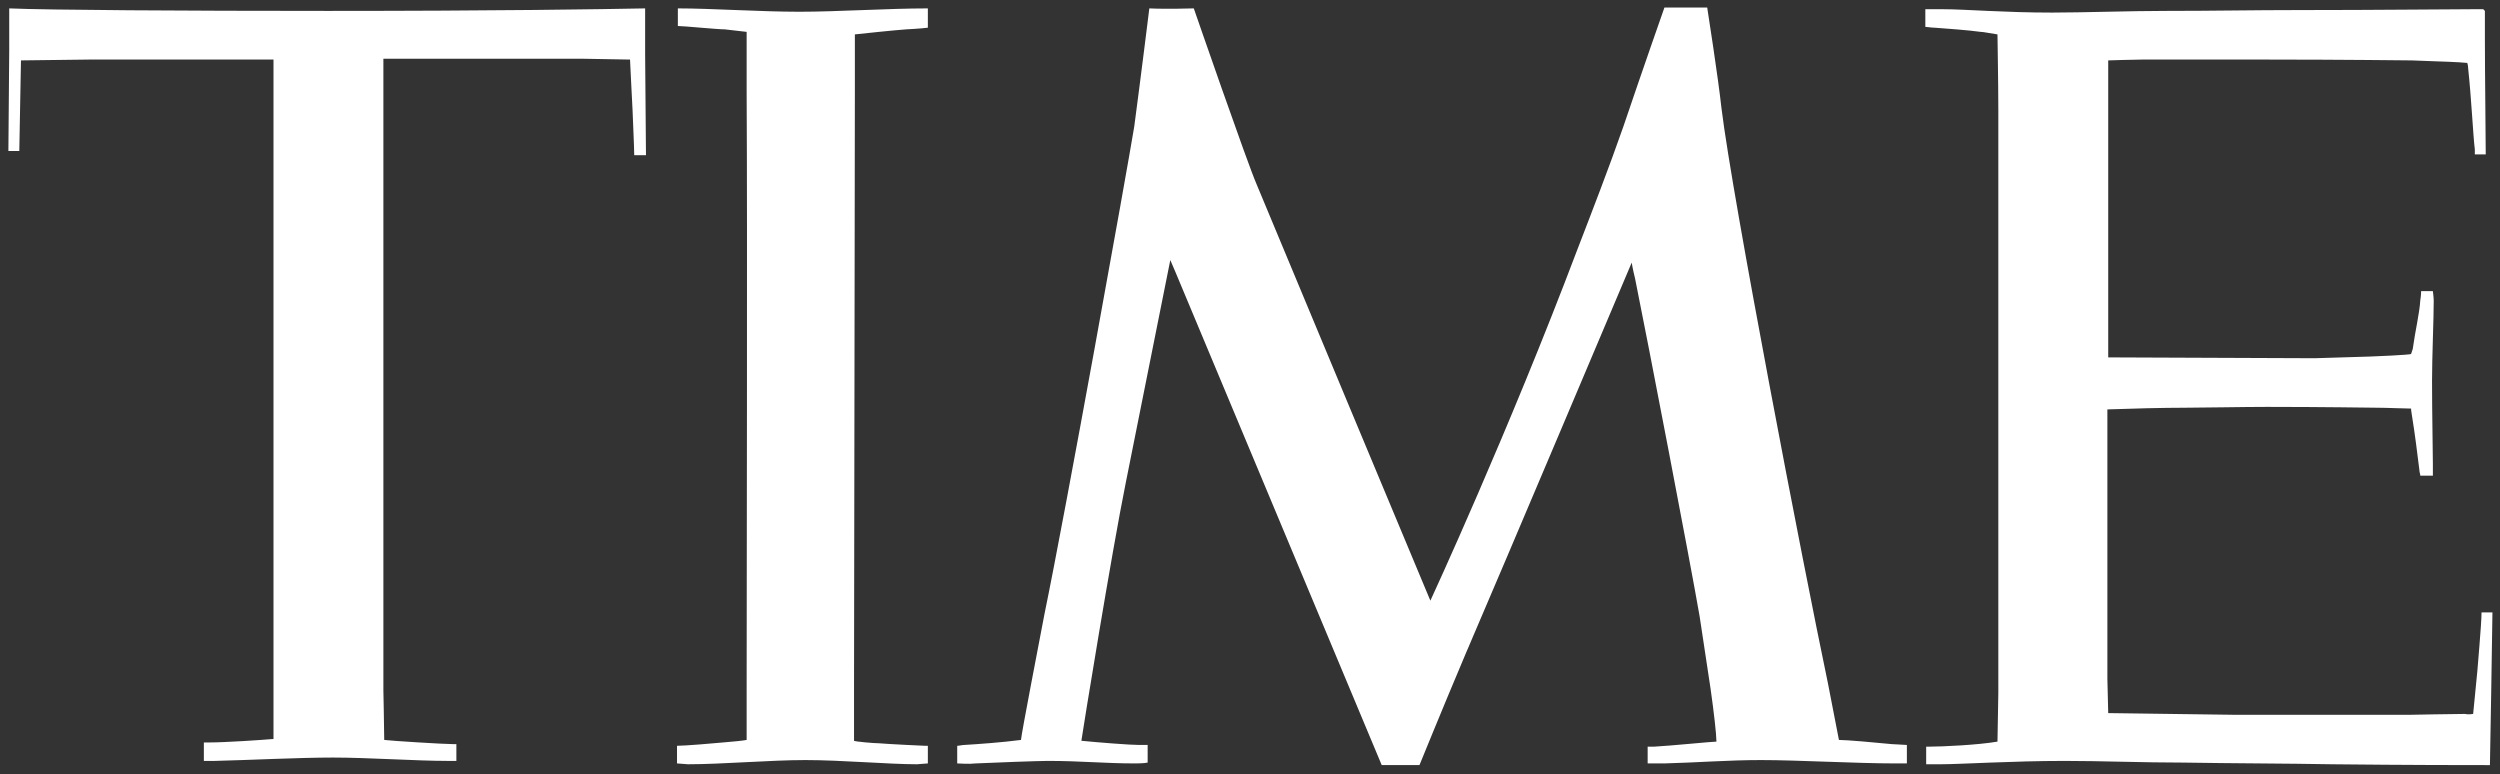 <?xml version="1.0" encoding="utf-8"?>
<!-- Generator: Adobe Illustrator 25.2.3, SVG Export Plug-In . SVG Version: 6.00 Build 0)  -->
<svg version="1.1"
	 id="Ebene_1" xmlns:cc="http://creativecommons.org/ns#" xmlns:dc="http://purl.org/dc/elements/1.1/" xmlns:rdf="http://www.w3.org/1999/02/22-rdf-syntax-ns#"
	 xmlns="http://www.w3.org/2000/svg" xmlns:xlink="http://www.w3.org/1999/xlink" x="0px" y="0px" viewBox="0 0 298 92.3"
	 style="enable-background:new 0 0 298 92.3;" xml:space="preserve">
<rect x="0" y="0" width="298" height="92.3" fill="#333333" stroke="none"/>
<style type="text/css">
	.st0{fill:#FFFFFF;}
</style>
<path class="st0" d="M142.3,1c0,0-3.3,0.1-5.3,0c-0.1,0.8-1,8.1-1.8,14.1c-0.9,5.5-8.2,46-10.7,58.1c-0.7,3.7-2.7,14-2.8,15
	c-2.3,0.3-5.1,0.5-6.8,0.6c-0.2,0-0.6,0.1-0.8,0.1V91c0.2,0,1.4,0.1,2.2,0c2-0.1,7.6-0.3,8.6-0.3c4,0,6.7,0.3,10.4,0.3
	c0.1,0,1.1,0,1.5-0.1v-2.1c-0.3,0-0.7,0-1,0c-1.1,0-4.9-0.3-6.9-0.5c0.2-1.4,3.6-22.4,5.3-30.8c3.1-15.5,5.3-26.5,5.3-26.5l0.6,1.4
	l24.6,58.8l4.5,0c0,0,2.6-6.4,5.6-13.5c0.1-0.2,0.3-0.7,0.6-1.4c3.2-7.4,19.1-45,19.1-45s0.1,0.7,0.4,1.9c1.5,7.4,6.6,33.9,7.7,40.3
	c0.5,3.3,1,6.6,1.3,8.6c0.4,2.8,0.7,5.5,0.7,6.3c-0.5,0-5.5,0.5-7.4,0.6c-0.3,0-0.8,0-0.8,0V91c0.7,0,1.3,0,2,0
	c3.9-0.1,7.6-0.4,11.5-0.4c4.4,0,11.4,0.4,16,0.4c0.5,0,1.4,0,1.4,0v-2.2c-0.3,0-1.4-0.1-1.8-0.1c-2-0.2-5.4-0.5-6.3-0.5
	c0,0-0.6-3.1-1.3-6.7c-3-14.3-11.4-57.9-12.7-68.6c-0.4-3.7-1.7-12-1.7-12l-5.1,0c0,0-2.6,7.4-4.9,14.2c-1.6,4.6-3.8,10.3-5.5,14.7
	c-8.2,21.7-17.5,41.8-17.5,41.8s-19.6-46.9-20.7-49.6C148.7,19.5,142.3,1,142.3,1L142.3,1z M1.1,1l0,5L1,18l1.3,0L2.5,7.2
	c0,0,7.2-0.1,8.1-0.1l13.4,0l8.6,0l0,74.6l0,6.4l-0.2,0c-1.1,0.1-5.6,0.4-7.4,0.4c-0.4,0-0.7,0-0.7,0l0,2.2c0.3,0,1.2,0,1.3,0
	c4.2-0.1,10-0.4,14.1-0.4c4.1,0,10,0.4,13.6,0.4c0.4,0,0.8,0,1.1,0v-2l-0.4,0c-1.1,0-7.5-0.4-8.2-0.5c0-1-0.1-5.8-0.1-5.9l0-75.3
	l6.6,0l17.1,0l5.7,0.1c0,0.4,0.3,5.8,0.3,6c0,0.4,0.2,4.4,0.2,5.4l1.4,0L76.9,6.5L76.9,1c-5,0.1-17.9,0.3-37.8,0.3
	C22.1,1.3,5.6,1.2,1.1,1L1.1,1z M80.8,1l0,2.1c0.7,0,4.7,0.4,5.6,0.4c0.8,0.1,1.8,0.2,2.6,0.3c0,0.7,0,5.4,0,7.3
	c0.1,17.7,0,56.7,0,70.5c0,4,0,6.6,0,6.6c-0.5,0.1-1.6,0.2-2.8,0.3c-1,0.1-4.6,0.4-5.5,0.4V91c0.3,0,1,0.1,1.3,0.1
	c4.1,0,9.8-0.5,14-0.5c4.3,0,9.9,0.5,13.3,0.5l0,0c0.3,0,1-0.1,1.3-0.1v-2.1h-0.3c-0.1,0-4.4-0.2-5.5-0.3c-0.6,0-2.9-0.2-3-0.3
	c0,0,0-0.7,0-1.7c0-1,0-2.7,0-4.5c0-13.9,0.1-55.3,0.1-71.1c0-3.1,0-5.5,0-6.9c0.9-0.1,4.7-0.5,6.1-0.6c0.1,0,1.9-0.1,2.6-0.2V1
	c-4.7,0-10.8,0.4-15.3,0.4C90.6,1.4,84.8,1,80.8,1L80.8,1z M296,1.1c0,0-0.5,0-1.4,0c-3.1,0-11.1,0.1-20.4,0.1
	c-5.7,0-10.2,0.1-16.1,0.1c-4.1,0-9.9,0.2-13.5,0.2c-5.7,0-10.4-0.4-12.9-0.4c-1.2,0-1.9,0-2.2,0c0,0,0,2.1,0,2.1
	c0.2,0,0.7,0.1,1.1,0.1c1.4,0.1,4.1,0.3,5.5,0.5c0.3,0,0.7,0.1,2,0.3c0,0.5,0.1,5.8,0.1,9c0,3,0,69.5,0,69.5c0,0.1-0.1,5.3-0.1,5.8
	c-2.3,0.4-6.6,0.6-8.1,0.6h-0.4v2.1c0.2,0,1.2,0,1.7,0c2.4,0,8.6-0.4,14.8-0.4c4.4,0,9.3,0.2,14.2,0.2c6,0.1,12.2,0.1,17.7,0.2
	c9.1,0.1,16.4,0.1,18.8,0.1c0,0,0.3-16.8,0.3-18.2l-1.3,0c0,1.4-0.5,6.8-0.5,7c-0.2,2-0.4,4.1-0.5,5.1c0,0-0.6,0.1-1,0
	c-1.5,0-6.2,0.1-6.4,0.1l-21.2,0l-14.9-0.2l-0.1-4.1l0-32.1c2.7-0.1,6.7-0.2,9.2-0.2c2.1,0,7-0.1,9.8-0.1c6.7,0,12.7,0.1,13.2,0.1
	c1.1,0,3.2,0.1,4,0.1c0,0.3,0.1,0.7,0.1,0.8c0.4,2.5,0.6,4.2,0.9,6.6c0,0.2,0.1,0.4,0.1,0.6h1.5c0,0,0-0.9,0-1.4
	c0-1.9-0.1-5.7-0.1-9.9c0-2.9,0.2-7.3,0.2-9.5c0-0.6-0.1-1-0.1-1.2l-1.4,0c0,0.5-0.1,1.1-0.1,1.1c-0.1,1.6-0.6,3.6-0.9,5.8
	c-0.1,0.3-0.2,0.6-0.2,0.6c-0.2,0.1-4.5,0.3-4.9,0.3c-0.1,0-6.5,0.2-6.6,0.2l-24.6-0.1l0-35.4c0,0,3.1-0.1,4-0.1c3.5,0,9.3,0,15.2,0
	c8.6,0,16.9,0.1,17,0.1c0,0,2.6,0.1,2.6,0.1c0.1,0,3.2,0.1,4,0.2c0,0,0.1,0.3,0.1,0.6c0.4,3.7,0.6,8.2,0.8,9.7l0,0.6l1.3,0
	c0-2.3-0.1-9.3-0.1-13.8c0-1.4,0-2.6,0-3.3L296,1.1L296,1.1z"/>
</svg>
